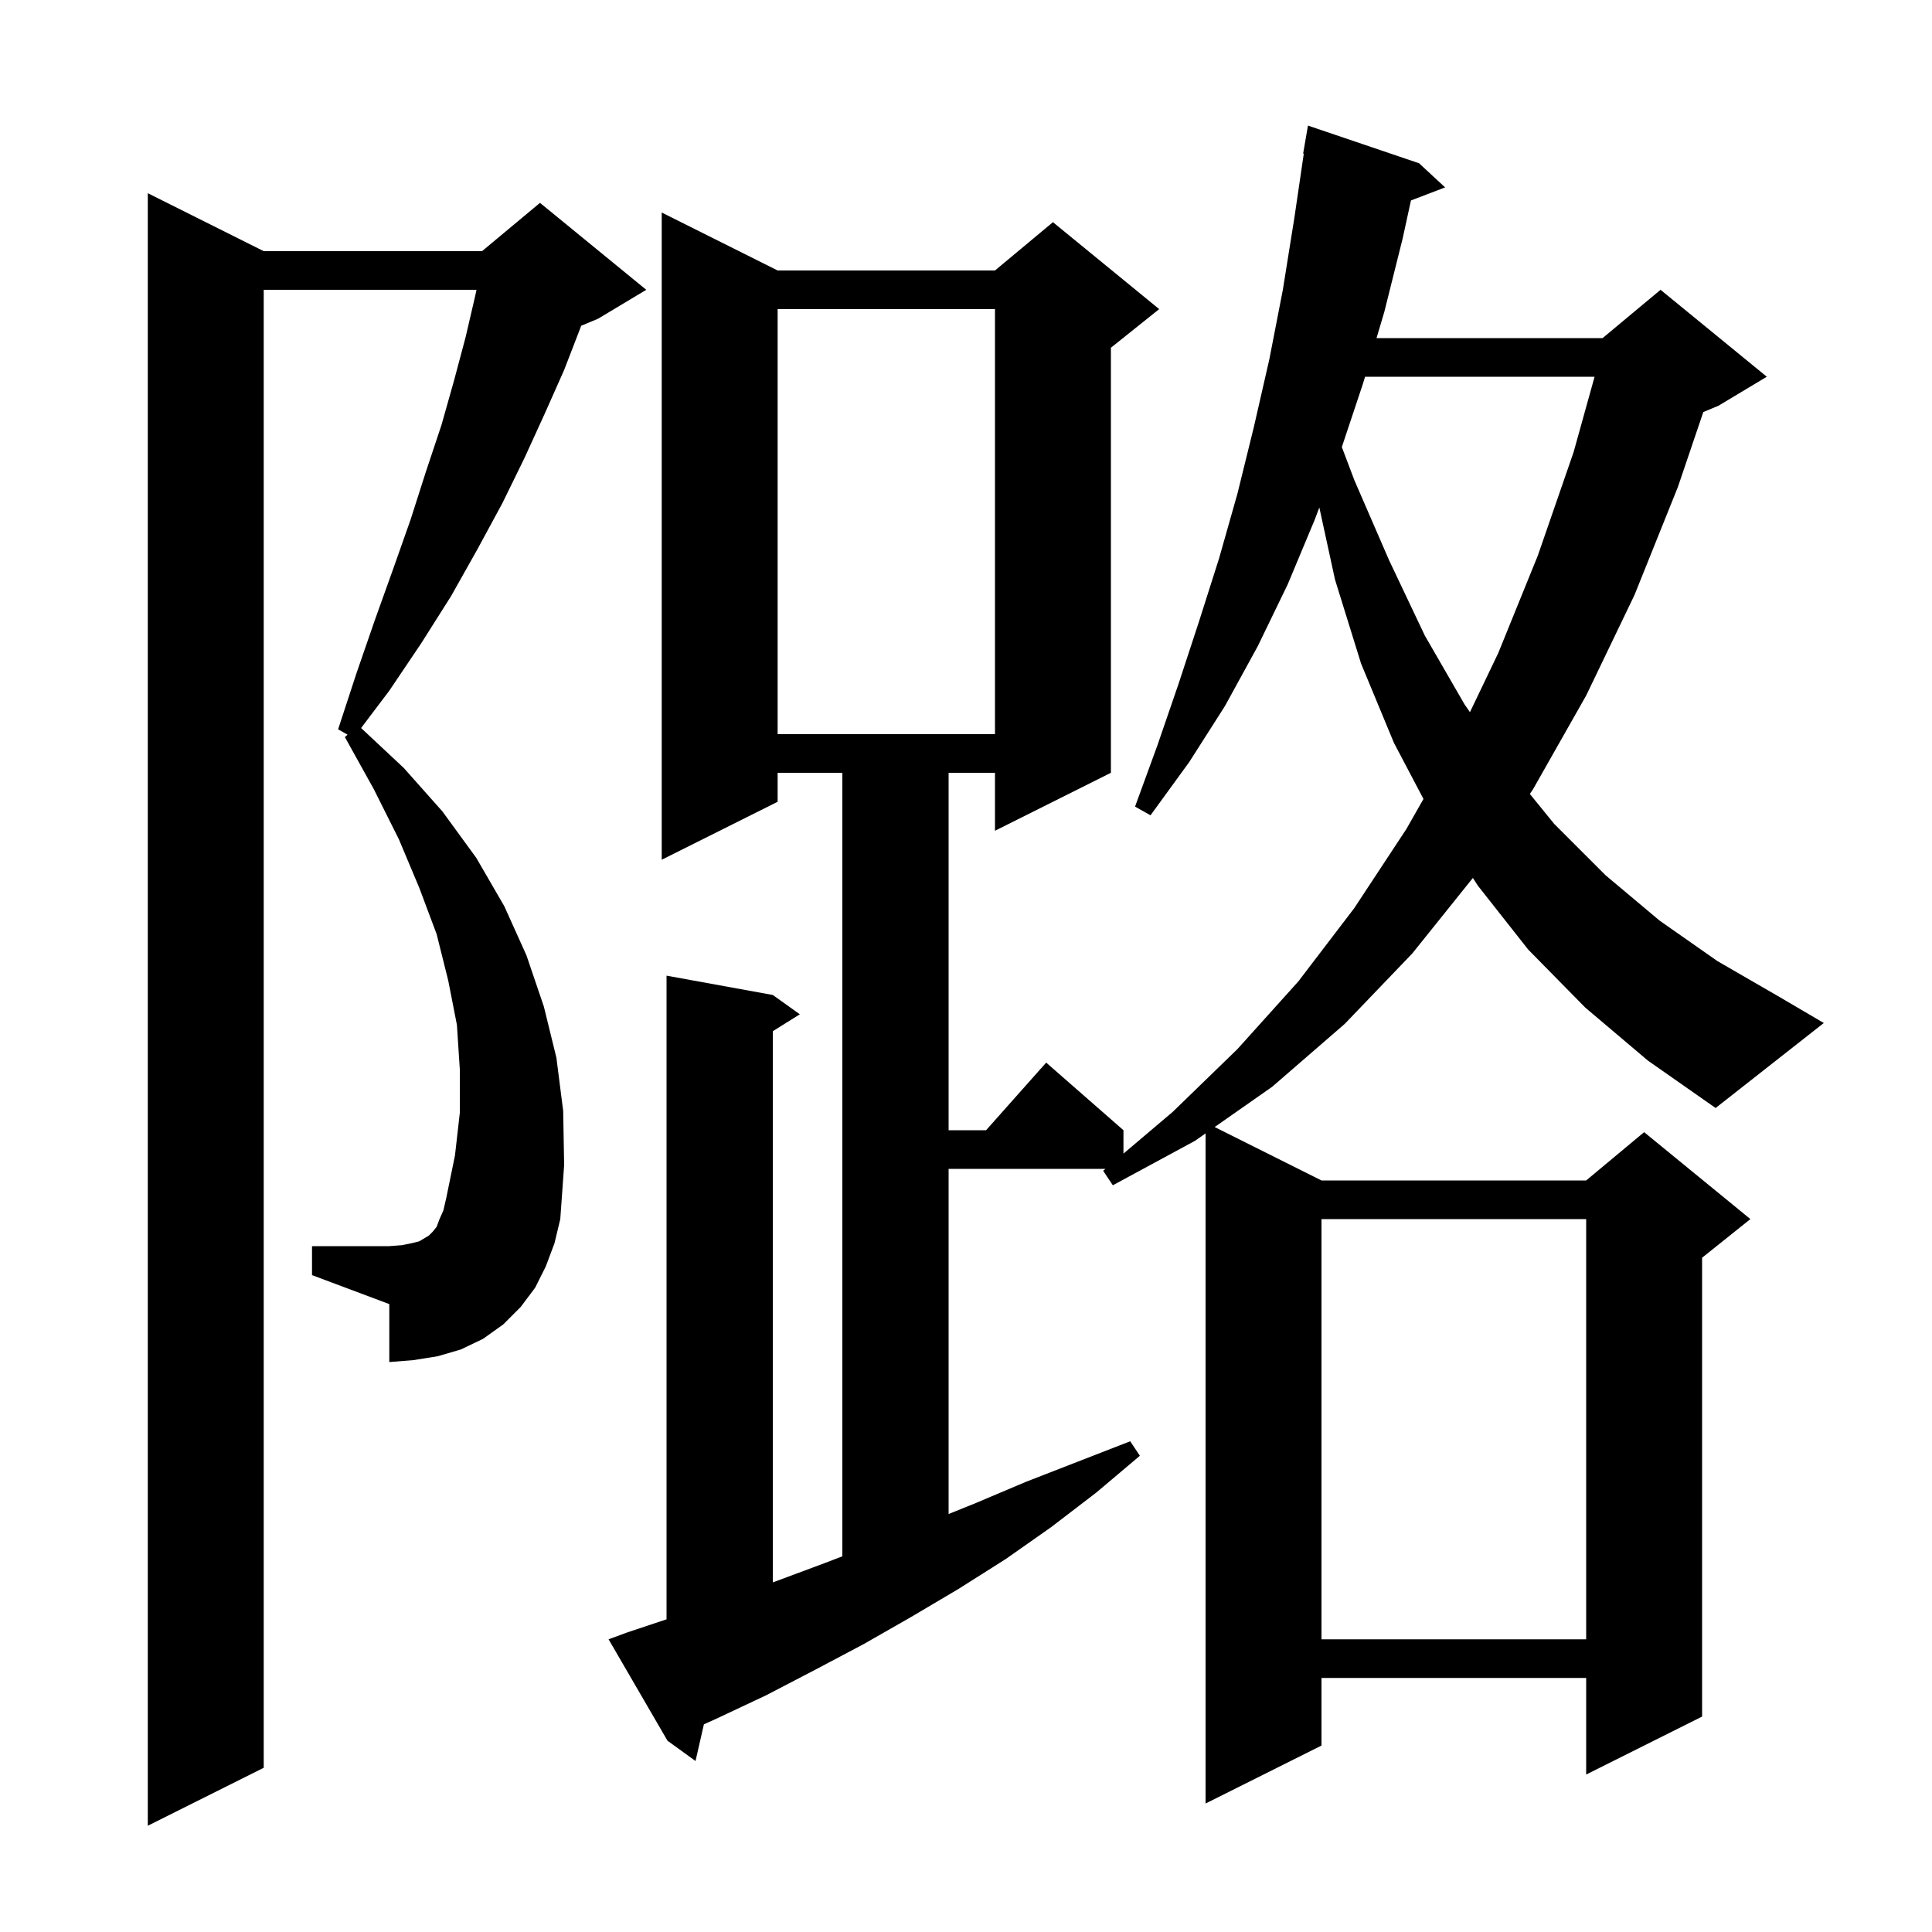 <svg xmlns="http://www.w3.org/2000/svg" xmlns:xlink="http://www.w3.org/1999/xlink" version="1.1" baseProfile="full" viewBox="0 0 200 200" width="200" height="200"><g fill="currentColor"><path d="M 56.5 131.1 L 55.4 133.3 L 53.9 135.3 L 52.1 137.1 L 50.0 138.6 L 47.7 139.7 L 45.3 140.4 L 42.8 140.8 L 40.3 141.0 L 40.3 135.0 L 32.3 132.0 L 32.3 129.0 L 40.3 129.0 L 41.6 128.9 L 42.6 128.7 L 43.4 128.5 L 44.4 127.9 L 44.8 127.5 L 45.2 127.0 L 45.5 126.2 L 45.9 125.3 L 46.2 124.0 L 47.1 119.6 L 47.6 115.2 L 47.6 110.7 L 47.3 106.1 L 46.4 101.5 L 45.2 96.7 L 43.4 91.9 L 41.3 86.9 L 38.7 81.7 L 35.7 76.3 L 35.986 76.055 L 35.0 75.5 L 36.9 69.7 L 38.8 64.2 L 40.7 58.9 L 42.5 53.8 L 44.1 48.8 L 45.7 44.0 L 47.0 39.4 L 48.2 34.9 L 49.2 30.6 L 49.329 30.0 L 27.3 30.0 L 27.3 183.0 L 15.3 189.0 L 15.3 20.0 L 27.3 26.0 L 49.9 26.0 L 55.9 21.0 L 66.9 30.0 L 61.9 33.0 L 60.164 33.723 L 60.1 33.9 L 58.4 38.3 L 56.4 42.8 L 54.3 47.4 L 52.0 52.1 L 49.4 56.9 L 46.7 61.7 L 43.6 66.6 L 40.3 71.5 L 37.382 75.364 L 41.8 79.5 L 45.8 84.0 L 49.3 88.8 L 52.2 93.8 L 54.5 98.9 L 56.3 104.2 L 57.6 109.5 L 58.3 115.0 L 58.4 120.6 L 58.0 126.2 L 57.4 128.7 Z M 136.8 126.2 L 136.8 169.7 L 164.2 169.7 L 164.2 126.2 Z M 164.1 104.3 L 158.2 98.3 L 153.0 91.7 L 152.469 90.887 L 146.2 98.7 L 139.2 106.0 L 131.7 112.5 L 125.742 116.671 L 136.8 122.2 L 164.2 122.2 L 170.2 117.2 L 181.2 126.2 L 176.2 130.2 L 176.2 177.7 L 164.2 183.7 L 164.2 173.7 L 136.8 173.7 L 136.8 180.7 L 124.8 186.7 L 124.8 117.33 L 123.7 118.1 L 115.2 122.7 L 114.2 121.2 L 114.436 121.0 L 98.2 121.0 L 98.2 156.731 L 101.0 155.6 L 106.2 153.4 L 117.0 149.2 L 118.0 150.7 L 113.5 154.5 L 108.8 158.1 L 104.1 161.4 L 99.2 164.5 L 94.3 167.4 L 89.4 170.2 L 84.3 172.9 L 79.3 175.5 L 74.2 177.9 L 72.868 178.5 L 72.0 182.3 L 69.1 180.2 L 63.0 169.7 L 64.9 169.0 L 69.0 167.633 L 69.0 101.0 L 80.0 103.0 L 82.8 105.0 L 80.0 106.75 L 80.0 163.81 L 80.3 163.7 L 85.4 161.8 L 87.2 161.108 L 87.2 80.0 L 80.5 80.0 L 80.5 83.0 L 68.5 89.0 L 68.5 22.0 L 80.5 28.0 L 103.0 28.0 L 109.0 23.0 L 120.0 32.0 L 115.0 36.0 L 115.0 80.0 L 103.0 86.0 L 103.0 80.0 L 98.2 80.0 L 98.2 117.0 L 102.078 117.0 L 108.3 110.0 L 116.3 117.0 L 116.3 119.421 L 121.4 115.1 L 128.1 108.6 L 134.4 101.6 L 140.2 94.0 L 145.6 85.8 L 147.357 82.708 L 144.3 76.9 L 140.9 68.7 L 138.2 60.0 L 136.577 52.534 L 136.1 53.8 L 133.3 60.5 L 130.2 66.9 L 126.8 73.1 L 123.1 78.9 L 119.1 84.4 L 117.5 83.5 L 119.8 77.2 L 122.0 70.8 L 124.1 64.4 L 126.2 57.8 L 128.1 51.1 L 129.8 44.2 L 131.4 37.2 L 132.8 30.0 L 134.0 22.5 L 134.967 15.906 L 134.9 15.9 L 135.4 13.0 L 146.9 16.9 L 149.6 19.4 L 146.061 20.751 L 145.2 24.7 L 143.3 32.3 L 142.497 35.0 L 165.9 35.0 L 171.9 30.0 L 182.9 39.0 L 177.9 42.0 L 176.325 42.656 L 173.7 50.4 L 169.2 61.6 L 164.2 72.0 L 158.7 81.7 L 158.37 82.19 L 160.9 85.3 L 166.2 90.6 L 171.8 95.3 L 177.8 99.5 L 184.2 103.2 L 188.8 105.9 L 177.6 114.7 L 170.6 109.8 Z M 80.5 32.0 L 80.5 76.0 L 103.0 76.0 L 103.0 32.0 Z M 141.308 39.0 L 141.1 39.7 L 138.907 46.278 L 140.2 49.7 L 143.8 58.0 L 147.5 65.8 L 151.6 72.9 L 152.169 73.722 L 155.1 67.6 L 159.2 57.5 L 162.9 46.8 L 165.07 39.0 Z "/></g></svg>
